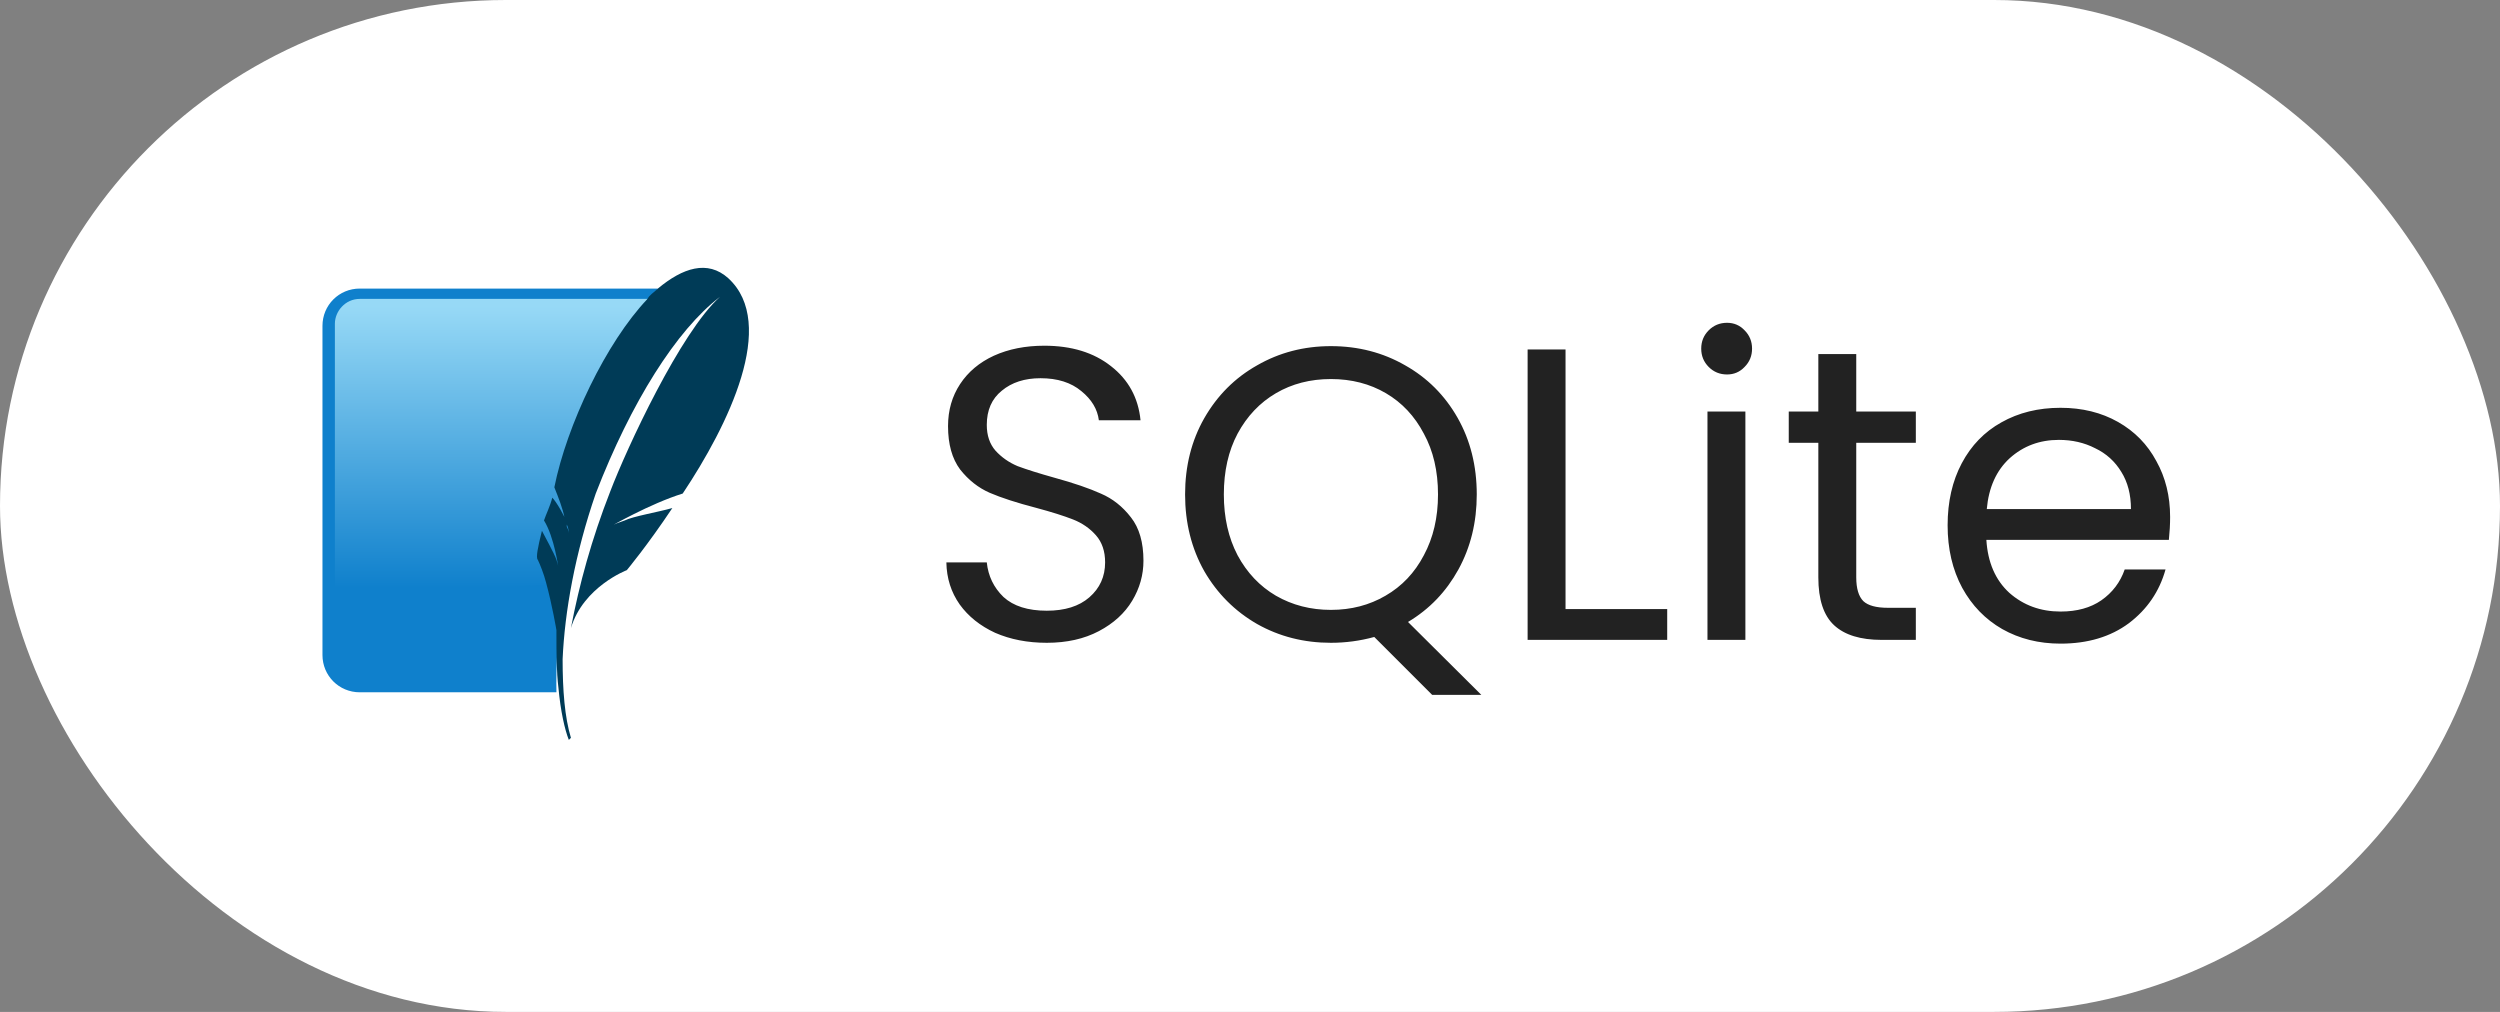 <svg xmlns="http://www.w3.org/2000/svg" width="84" height="34" viewBox="0 0 84 34" fill="none"><rect x="0" y="0" width="84" height="34" fill="#808080" stroke="none"/><rect width="84" height="34" rx="17" fill="white"></rect><g clip-path="url(#clip0_287_541)"><path d="M22.104 9.696H12.087C11.391 9.696 10.835 10.252 10.835 10.948V22.009C10.835 22.704 11.391 23.261 12.087 23.261H18.696C18.626 19.922 19.739 13.522 22.104 9.696Z" fill="#0F80CC"></path><path d="M21.756 10.043H12.087C11.6 10.043 11.252 10.461 11.252 10.878V21.174C13.409 20.339 16.748 19.574 18.974 19.643C19.391 17.278 20.783 12.617 21.756 10.043Z" fill="url(#paint0_linear_287_541)"></path><path d="M24.47 9.348C23.774 8.722 22.939 9 22.104 9.696C21.965 9.835 21.826 9.904 21.757 10.043C20.365 11.504 19.044 14.287 18.626 16.374C18.765 16.722 18.904 17.07 18.974 17.417C18.974 17.487 19.044 17.556 19.044 17.626C19.113 17.765 19.113 17.904 19.113 17.904C19.113 17.904 19.113 17.835 19.044 17.696V17.626C19.044 17.626 19.044 17.626 19.044 17.556C18.974 17.348 18.696 16.861 18.557 16.722C18.487 17 18.348 17.278 18.278 17.487C18.626 18.044 18.765 19.087 18.765 19.087C18.765 19.087 18.765 19.017 18.696 18.809C18.626 18.6 18.278 17.974 18.209 17.835C18.07 18.391 18 18.739 18.07 18.809C18.139 18.948 18.278 19.296 18.348 19.574C18.557 20.339 18.696 21.174 18.696 21.174C18.696 21.174 18.696 21.244 18.696 21.313C18.696 21.939 18.696 22.565 18.765 23.122C18.835 23.887 18.974 24.513 19.113 24.861L19.183 24.791C18.974 24.096 18.904 23.191 18.904 22.148C18.974 20.548 19.322 18.6 20.017 16.583C21.2 13.522 22.73 11.087 24.191 9.974C22.87 11.156 21.061 15.052 20.504 16.513C19.878 18.113 19.461 19.643 19.183 21.104C19.6 19.713 21.061 19.157 21.061 19.157C21.061 19.157 21.757 18.322 22.591 17.07C22.104 17.209 21.27 17.348 20.991 17.487C20.574 17.626 20.504 17.696 20.504 17.696C20.504 17.696 21.826 16.93 22.939 16.583C24.47 14.287 26.139 10.878 24.47 9.348Z" fill="#003B57"></path></g><path d="M35.172 21.598C34.528 21.598 33.949 21.486 33.436 21.262C32.932 21.029 32.535 20.711 32.246 20.31C31.957 19.899 31.807 19.428 31.798 18.896H33.156C33.203 19.353 33.389 19.741 33.716 20.058C34.052 20.366 34.537 20.52 35.172 20.52C35.779 20.52 36.255 20.371 36.6 20.072C36.955 19.764 37.132 19.372 37.132 18.896C37.132 18.523 37.029 18.219 36.824 17.986C36.619 17.753 36.362 17.575 36.054 17.454C35.746 17.333 35.331 17.202 34.808 17.062C34.164 16.894 33.646 16.726 33.254 16.558C32.871 16.39 32.54 16.129 32.26 15.774C31.989 15.41 31.854 14.925 31.854 14.318C31.854 13.786 31.989 13.315 32.26 12.904C32.531 12.493 32.909 12.176 33.394 11.952C33.889 11.728 34.453 11.616 35.088 11.616C36.003 11.616 36.749 11.845 37.328 12.302C37.916 12.759 38.247 13.366 38.322 14.122H36.922C36.875 13.749 36.679 13.422 36.334 13.142C35.989 12.853 35.531 12.708 34.962 12.708C34.43 12.708 33.996 12.848 33.66 13.128C33.324 13.399 33.156 13.781 33.156 14.276C33.156 14.631 33.254 14.92 33.45 15.144C33.655 15.368 33.903 15.541 34.192 15.662C34.491 15.774 34.906 15.905 35.438 16.054C36.082 16.231 36.6 16.409 36.992 16.586C37.384 16.754 37.72 17.02 38 17.384C38.28 17.739 38.42 18.224 38.42 18.84C38.42 19.316 38.294 19.764 38.042 20.184C37.79 20.604 37.417 20.945 36.922 21.206C36.427 21.467 35.844 21.598 35.172 21.598ZM48.121 23.348L46.175 21.402C45.699 21.533 45.214 21.598 44.719 21.598C43.813 21.598 42.987 21.388 42.241 20.968C41.494 20.539 40.901 19.946 40.463 19.19C40.033 18.425 39.819 17.566 39.819 16.614C39.819 15.662 40.033 14.808 40.463 14.052C40.901 13.287 41.494 12.694 42.241 12.274C42.987 11.845 43.813 11.63 44.719 11.63C45.633 11.63 46.464 11.845 47.211 12.274C47.958 12.694 48.545 13.282 48.975 14.038C49.404 14.794 49.619 15.653 49.619 16.614C49.619 17.547 49.413 18.387 49.003 19.134C48.592 19.881 48.028 20.469 47.309 20.898L49.773 23.348H48.121ZM41.121 16.614C41.121 17.389 41.275 18.07 41.583 18.658C41.9 19.246 42.33 19.699 42.871 20.016C43.422 20.333 44.038 20.492 44.719 20.492C45.4 20.492 46.011 20.333 46.553 20.016C47.103 19.699 47.533 19.246 47.841 18.658C48.158 18.07 48.317 17.389 48.317 16.614C48.317 15.83 48.158 15.149 47.841 14.57C47.533 13.982 47.108 13.529 46.567 13.212C46.026 12.895 45.41 12.736 44.719 12.736C44.028 12.736 43.412 12.895 42.871 13.212C42.33 13.529 41.9 13.982 41.583 14.57C41.275 15.149 41.121 15.83 41.121 16.614ZM52.602 20.464H56.018V21.5H51.328V11.742H52.602V20.464ZM58.029 12.582C57.786 12.582 57.581 12.498 57.413 12.33C57.245 12.162 57.161 11.957 57.161 11.714C57.161 11.471 57.245 11.266 57.413 11.098C57.581 10.93 57.786 10.846 58.029 10.846C58.262 10.846 58.458 10.93 58.617 11.098C58.785 11.266 58.869 11.471 58.869 11.714C58.869 11.957 58.785 12.162 58.617 12.33C58.458 12.498 58.262 12.582 58.029 12.582ZM58.645 13.828V21.5H57.371V13.828H58.645ZM62.37 14.878V19.4C62.37 19.773 62.45 20.039 62.608 20.198C62.767 20.347 63.042 20.422 63.434 20.422H64.372V21.5H63.224C62.515 21.5 61.983 21.337 61.628 21.01C61.274 20.683 61.096 20.147 61.096 19.4V14.878H60.102V13.828H61.096V11.896H62.37V13.828H64.372V14.878H62.37ZM72.916 17.37C72.916 17.613 72.902 17.869 72.874 18.14H66.742C66.789 18.896 67.045 19.489 67.512 19.918C67.988 20.338 68.562 20.548 69.234 20.548C69.785 20.548 70.242 20.422 70.606 20.17C70.979 19.909 71.241 19.563 71.39 19.134H72.762C72.557 19.871 72.146 20.473 71.53 20.94C70.914 21.397 70.149 21.626 69.234 21.626C68.506 21.626 67.853 21.463 67.274 21.136C66.705 20.809 66.257 20.347 65.93 19.75C65.603 19.143 65.44 18.443 65.44 17.65C65.44 16.857 65.599 16.161 65.916 15.564C66.233 14.967 66.677 14.509 67.246 14.192C67.825 13.865 68.487 13.702 69.234 13.702C69.962 13.702 70.606 13.861 71.166 14.178C71.726 14.495 72.155 14.934 72.454 15.494C72.762 16.045 72.916 16.67 72.916 17.37ZM71.6 17.104C71.6 16.619 71.493 16.203 71.278 15.858C71.063 15.503 70.769 15.237 70.396 15.06C70.032 14.873 69.626 14.78 69.178 14.78C68.534 14.78 67.983 14.985 67.526 15.396C67.078 15.807 66.821 16.376 66.756 17.104H71.6Z" fill="#222222"></path><defs><linearGradient id="paint0_linear_287_541" x1="16.477" y1="10.295" x2="16.477" y2="20.579" gradientUnits="userSpaceOnUse"><stop stop-color="#97D9F6"></stop><stop offset="0.92" stop-color="#0F80CC"></stop><stop offset="1" stop-color="#0F80CC"></stop></linearGradient><clipPath id="clip0_287_541"><rect width="16" height="16" fill="white" transform="translate(10 9)"></rect></clipPath></defs></svg>